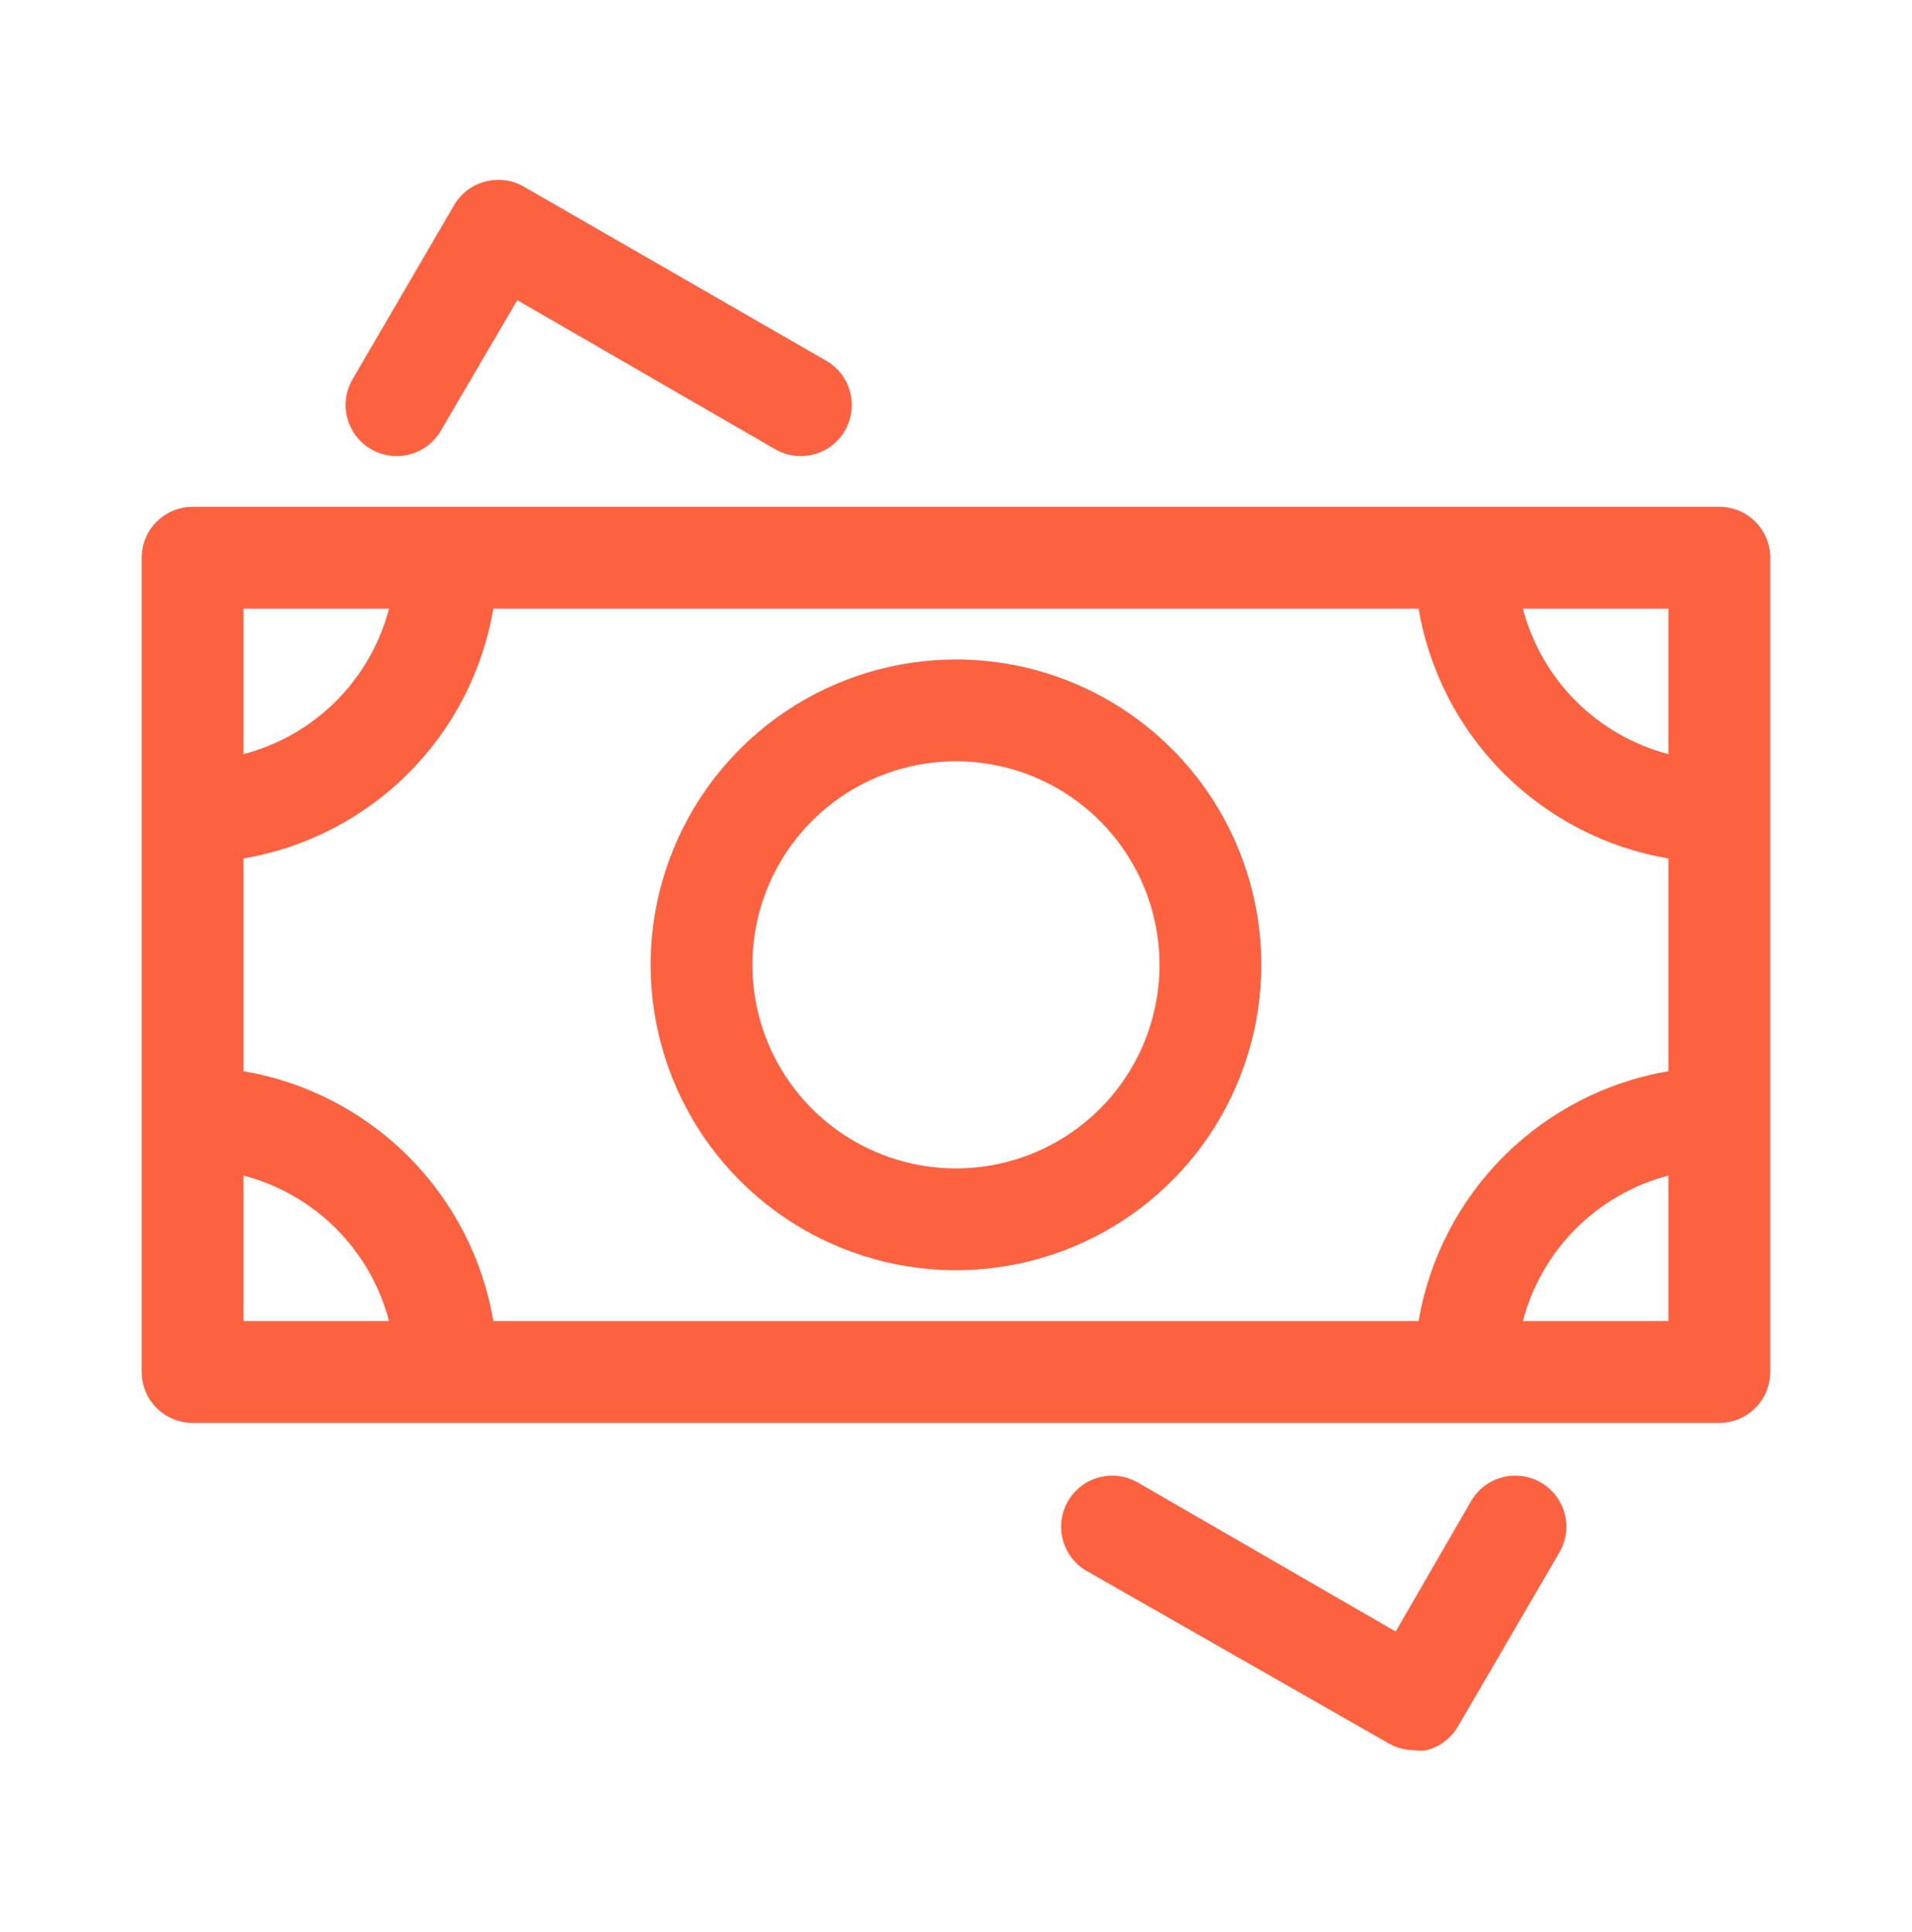 <svg width="96" height="97" viewBox="0 0 96 97" fill="none" xmlns="http://www.w3.org/2000/svg">
<path d="M86.329 25.445H9.672C8.995 25.445 8.345 25.714 7.866 26.194C7.386 26.673 7.117 27.323 7.117 28L7.117 68.884C7.117 69.561 7.386 70.211 7.866 70.69C8.345 71.17 8.995 71.439 9.672 71.439H86.329C87.006 71.439 87.656 71.17 88.135 70.69C88.615 70.211 88.884 69.561 88.884 68.884V28C88.884 27.323 88.615 26.673 88.135 26.194C87.656 25.714 87.006 25.445 86.329 25.445ZM71.227 66.328H24.774C24.241 63.194 22.748 60.304 20.5 58.056C18.252 55.808 15.361 54.315 12.228 53.782V43.102C15.361 42.569 18.252 41.075 20.5 38.828C22.748 36.58 24.241 33.689 24.774 30.555H71.227C71.76 33.689 73.253 36.58 75.501 38.828C77.749 41.075 80.64 42.569 83.773 43.102V53.782C80.64 54.315 77.749 55.808 75.501 58.056C73.253 60.304 71.76 63.194 71.227 66.328ZM83.773 37.863C82.016 37.405 80.412 36.486 79.128 35.201C77.843 33.917 76.924 32.313 76.466 30.555H83.773V37.863ZM19.535 30.555C19.077 32.313 18.158 33.917 16.873 35.201C15.589 36.486 13.985 37.405 12.228 37.863V30.555H19.535ZM12.228 59.02C13.985 59.479 15.589 60.398 16.873 61.683C18.158 62.967 19.077 64.571 19.535 66.328H12.228V59.02ZM76.466 66.328C76.924 64.571 77.843 62.967 79.128 61.683C80.412 60.398 82.016 59.479 83.773 59.02V66.328H76.466Z" fill="#FC6140"/>
<path d="M26.306 9.373C26.015 9.205 25.694 9.095 25.361 9.052C25.028 9.008 24.689 9.03 24.365 9.117C23.71 9.287 23.149 9.71 22.806 10.293L17.695 19.057C17.357 19.647 17.266 20.347 17.443 21.003C17.62 21.66 18.051 22.219 18.641 22.558C19.23 22.896 19.93 22.987 20.587 22.81C21.244 22.633 21.803 22.202 22.142 21.612L25.974 15.071L38.929 22.558C39.519 22.896 40.219 22.987 40.875 22.81C41.532 22.633 42.091 22.202 42.43 21.612C42.769 21.023 42.859 20.323 42.682 19.666C42.505 19.01 42.074 18.451 41.484 18.112L26.306 9.373Z" fill="#FC6140"/>
<path d="M69.695 87.511C70.081 87.741 70.522 87.864 70.972 87.869C71.192 87.906 71.416 87.906 71.636 87.869C72.291 87.699 72.852 87.276 73.195 86.694L78.305 77.929C78.644 77.34 78.735 76.639 78.558 75.983C78.38 75.326 77.95 74.767 77.36 74.428C76.77 74.09 76.07 73.999 75.414 74.176C74.757 74.353 74.198 74.784 73.859 75.374L70.078 81.915L57.123 74.428C56.533 74.09 55.833 73.999 55.177 74.176C54.52 74.353 53.961 74.784 53.622 75.374C53.283 75.963 53.193 76.664 53.37 77.32C53.547 77.977 53.978 78.536 54.568 78.875L69.695 87.511Z" fill="#FC6140"/>
<path d="M48 33.111C44.968 33.111 42.004 34.01 39.483 35.694C36.961 37.379 34.996 39.773 33.836 42.575C32.676 45.376 32.372 48.459 32.964 51.433C33.555 54.407 35.015 57.139 37.159 59.283C39.303 61.427 42.035 62.887 45.009 63.479C47.983 64.07 51.066 63.767 53.867 62.606C56.669 61.446 59.063 59.481 60.748 56.959C62.432 54.438 63.331 51.474 63.331 48.442C63.331 44.376 61.716 40.476 58.841 37.601C55.966 34.726 52.066 33.111 48 33.111ZM48 58.663C45.979 58.663 44.003 58.063 42.322 56.94C40.641 55.817 39.331 54.221 38.557 52.353C37.784 50.486 37.581 48.431 37.976 46.448C38.37 44.465 39.344 42.644 40.773 41.215C42.202 39.785 44.024 38.812 46.006 38.417C47.989 38.023 50.044 38.226 51.911 38.999C53.779 39.773 55.375 41.083 56.498 42.764C57.622 44.444 58.221 46.42 58.221 48.442C58.221 51.153 57.144 53.752 55.227 55.669C53.311 57.586 50.711 58.663 48 58.663Z" fill="#FC6140"/>
</svg>
